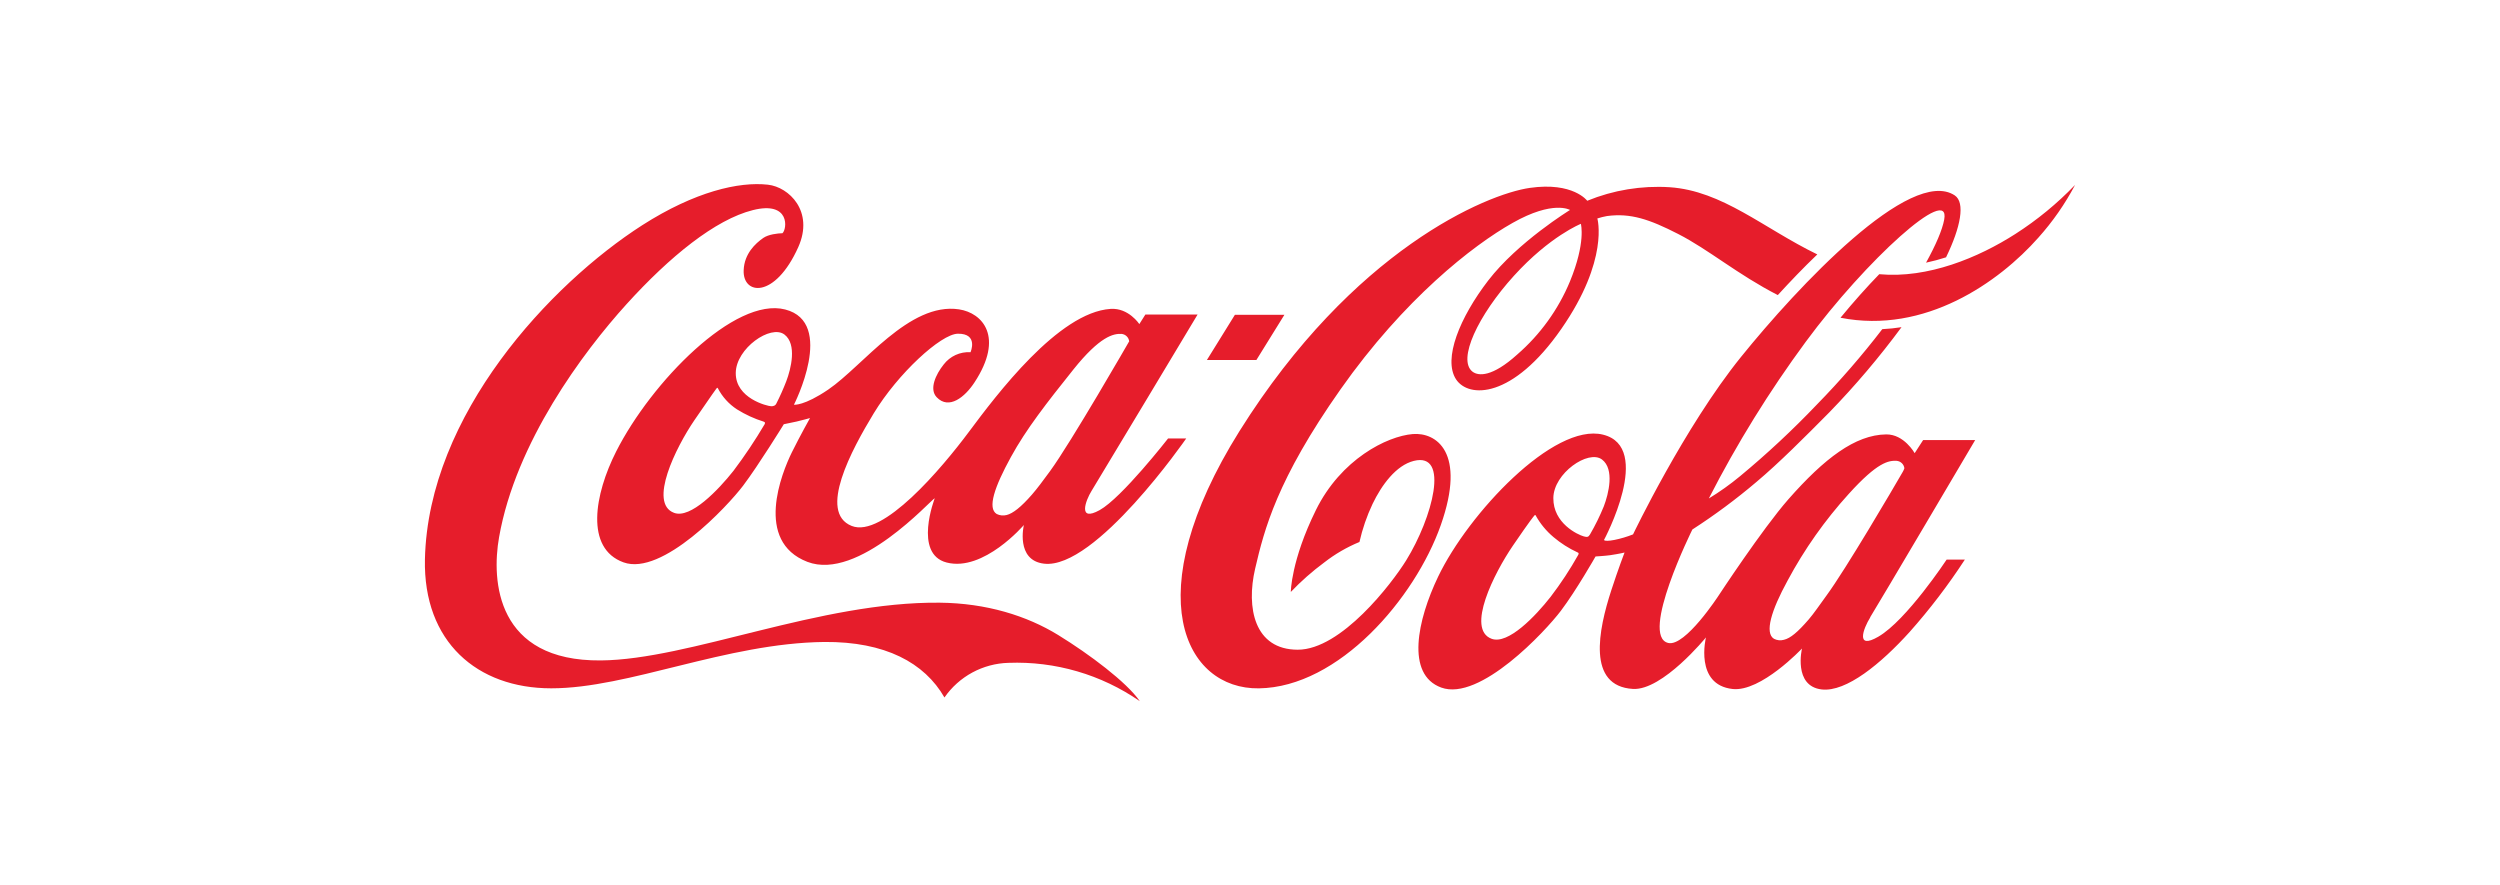 <svg xmlns="http://www.w3.org/2000/svg" width="353" height="125" viewBox="0 0 353 125" fill="none"><rect width="353" height="125" fill="white"></rect><g clip-path="url(#clip0_4_4)"><path d="M223.223 31.603C223.223 31.603 218.855 33.34 213.775 38.932C208.695 44.524 205.737 50.812 207.926 52.485C208.767 53.12 210.707 53.242 214.226 50.063C217.474 47.247 220.023 43.716 221.673 39.749C223.946 34.214 223.223 31.672 223.223 31.611M251.024 41.664C245.379 38.773 241.254 35.232 236.962 33.041C232.867 30.941 230.219 30.064 226.908 30.506C226.447 30.588 225.991 30.702 225.545 30.847C225.545 30.847 227.249 36.662 220.465 46.431C213.593 56.337 207.358 56.268 205.585 53.548C203.729 50.676 206.127 44.823 210.131 39.613C214.324 34.165 221.688 29.647 221.688 29.647C221.688 29.647 219.34 28.213 213.574 31.479C207.949 34.649 198.266 42.216 189.281 54.978C180.296 67.74 178.515 74.763 177.227 80.29C175.939 85.818 177.11 91.739 183.247 91.739C189.383 91.739 196.528 82.39 198.543 79.14C202.289 73.086 204.733 63.801 199.634 65.077C197.122 65.705 195.088 68.482 193.804 71.157C192.993 72.875 192.373 74.677 191.955 76.529C190.174 77.263 188.5 78.235 186.982 79.42C185.292 80.67 183.713 82.062 182.262 83.582C182.262 83.582 182.284 79.163 185.811 72.012C189.338 64.861 195.812 61.596 199.479 61.289C202.782 61.024 207.081 63.824 203.437 74.153C199.793 84.482 189.042 97.04 177.75 97.195C167.329 97.339 160.51 84.055 175.015 60.873C191.069 35.262 209.9 27.404 216.014 26.53C222.128 25.656 224.117 28.349 224.117 28.349C227.797 26.841 231.772 26.187 235.742 26.435C243.209 26.938 248.982 32.216 256.604 35.924C254.622 37.816 252.732 39.802 251.027 41.664M284.568 33.041C279.393 36.356 272.233 39.36 265.354 38.717C263.612 40.514 261.748 42.595 259.88 44.865C271.809 47.222 282.261 39.84 287.818 33.556C289.844 31.296 291.584 28.797 293 26.113C290.47 28.745 287.638 31.071 284.564 33.041M268.68 66.609C268.771 66.452 268.844 66.286 268.9 66.113C268.864 65.84 268.736 65.588 268.537 65.398C268.338 65.208 268.08 65.092 267.805 65.069C266.669 65.016 265.119 65.232 261.055 69.727C257.683 73.438 254.781 77.55 252.414 81.97C250.088 86.215 249.145 89.378 250.482 90.196C250.916 90.42 251.42 90.472 251.891 90.339C252.797 90.124 253.823 89.276 255.384 87.471C256.115 86.624 256.926 85.424 257.895 84.097C260.585 80.442 267.343 68.936 268.68 66.609ZM226.458 71.497C227.136 69.727 227.999 66.249 226.204 64.884C224.276 63.434 219.359 66.836 219.332 70.324C219.298 73.896 222.795 75.512 223.632 75.739C224.109 75.867 224.276 75.848 224.507 75.466C225.248 74.19 225.9 72.864 226.458 71.497ZM222.738 77.994C221.519 77.432 220.383 76.707 219.359 75.841C218.332 74.981 217.474 73.938 216.828 72.765C216.76 72.651 216.692 72.738 216.616 72.84C216.54 72.943 216.237 73.219 213.616 77.055C210.995 80.892 206.968 88.841 210.612 90.196C212.945 91.062 216.828 86.98 218.946 84.274C220.389 82.386 221.696 80.399 222.859 78.327C222.969 78.096 222.859 78.043 222.742 77.994M264.078 87.176C263.089 88.758 261.96 91.792 265.214 89.904C269.195 87.608 274.866 79.015 274.866 79.015H277.438C275.098 82.609 272.492 86.024 269.642 89.231C265.608 93.695 260.687 97.751 257.221 97.35C253.172 96.877 254.441 91.569 254.441 91.569C254.441 91.569 248.649 97.729 244.641 97.286C239.227 96.688 240.879 90.006 240.879 90.006C240.879 90.006 234.758 97.509 230.587 97.278C224.048 96.9 225.693 88.955 227.511 83.359C228.484 80.366 229.386 78.016 229.386 78.016C229.386 78.016 228.738 78.187 227.344 78.395C226.617 78.497 225.291 78.573 225.291 78.573C225.291 78.573 222.567 83.37 220.389 86.253C218.211 89.136 208.953 99.076 203.505 97.085C198.467 95.247 200.134 87.543 203.066 81.421C207.347 72.496 219.385 59.674 226.329 61.369C233.526 63.113 226.492 76.231 226.492 76.231C226.492 76.231 226.492 76.28 226.568 76.314C226.712 76.367 227.087 76.408 227.954 76.238C228.853 76.055 229.734 75.793 230.587 75.455C230.587 75.455 237.822 60.321 245.815 50.419C253.808 40.517 269.752 23.465 276.01 27.589C277.525 28.603 276.844 32.095 274.783 36.333C273.855 36.634 272.911 36.887 271.957 37.09C273.336 34.589 274.249 32.481 274.521 31.009C275.465 25.894 263.506 36.685 254.96 48.278C249.812 55.266 245.239 62.66 241.284 70.385C242.828 69.445 244.302 68.394 245.694 67.241C249.506 64.084 253.128 60.706 256.543 57.123C259.831 53.761 262.915 50.206 265.778 46.477C266.688 46.433 267.595 46.339 268.495 46.197C265.372 50.429 261.968 54.446 258.304 58.221C254.895 61.664 251.206 65.368 248.001 68.058C245.138 70.489 242.119 72.73 238.962 74.766C238.962 74.766 231.488 89.821 235.553 90.786C237.943 91.361 242.663 84.1 242.663 84.1C242.663 84.1 248.823 74.713 252.535 70.48C257.6 64.728 261.96 61.399 266.316 61.338C268.854 61.293 270.351 63.987 270.351 63.987L271.544 62.141H278.893C278.893 62.141 265.169 85.402 264.07 87.154M284.564 33.041C279.389 36.356 272.23 39.36 265.35 38.717C263.608 40.514 261.744 42.595 259.877 44.865C271.805 47.222 282.257 39.84 287.814 33.556C289.841 31.296 291.583 28.797 293 26.113C290.47 28.745 287.638 31.071 284.564 33.041ZM181.356 44.452H174.367L170.416 50.828H177.405L181.356 44.452ZM148.263 66.529C151.237 62.458 159.442 48.191 159.442 48.191C159.407 47.918 159.28 47.666 159.082 47.475C158.883 47.285 158.625 47.169 158.351 47.146C157.215 47.093 155.321 47.475 151.559 52.178C147.797 56.881 144.877 60.623 142.748 64.517C140.414 68.766 139.395 71.762 140.736 72.576C141.171 72.793 141.671 72.844 142.142 72.719C143.013 72.5 144.153 71.626 145.718 69.829C146.453 68.989 147.286 67.858 148.263 66.529ZM110.761 47.233C108.829 45.777 103.916 49.186 103.889 52.666C103.859 56.242 108.31 57.335 108.886 57.362C109.055 57.376 109.225 57.34 109.374 57.26C109.477 57.2 109.559 57.11 109.609 57.002C110.133 55.975 110.603 54.922 111.018 53.847C111.696 52.076 112.556 48.599 110.761 47.233ZM107.848 59.541C106.516 59.126 105.242 58.541 104.06 57.801C102.913 57.054 101.981 56.023 101.355 54.808C101.287 54.694 101.211 54.782 101.143 54.884C101.075 54.986 100.681 55.478 98.052 59.329C95.423 63.181 91.528 71.058 95.177 72.413C97.502 73.294 101.431 69.178 103.563 66.484C105.159 64.367 106.634 62.161 107.98 59.878C108.067 59.647 107.98 59.594 107.852 59.553M164.931 61.913H167.492C167.492 61.913 154.661 80.453 147.415 79.59C143.369 79.117 144.57 74.131 144.57 74.131C144.57 74.131 138.888 80.775 133.668 79.428C128.932 78.213 131.989 70.347 131.989 70.347C131.452 70.563 121.205 82.099 114.003 79.333C106.469 76.427 110.382 66.768 111.814 63.862C113.03 61.414 114.375 59.03 114.375 59.03C114.375 59.03 113.219 59.356 112.481 59.522C111.742 59.689 110.674 59.901 110.674 59.901C110.674 59.901 107.109 65.686 104.931 68.573C102.753 71.459 93.495 81.38 88.04 79.405C82.585 77.43 83.937 69.806 87.002 63.752C91.972 53.934 103.764 41.868 110.867 43.699C118.042 45.527 112.102 57.15 112.102 57.15C112.102 57.15 113.53 57.335 116.951 55.005C121.875 51.649 128.376 42.621 135.414 43.681C138.732 44.18 141.823 47.566 137.596 53.998C136.247 56.064 133.986 57.91 132.255 56.083C131.175 54.948 132.118 52.878 133.251 51.463C133.692 50.886 134.268 50.427 134.928 50.124C135.589 49.822 136.314 49.687 137.039 49.73C137.039 49.73 138.202 47.082 135.243 47.12C132.849 47.165 126.788 52.738 123.368 58.368C120.231 63.537 115.477 72.341 120.25 74.259C124.625 76.022 132.952 66.151 136.808 60.979C140.664 55.807 149.453 44.085 156.824 43.616C159.362 43.45 160.874 45.761 160.874 45.761L161.726 44.414H169.098C169.098 44.414 155.214 67.555 154.131 69.307C153.279 70.676 152.146 73.756 155.267 72.031C158.389 70.305 164.931 61.913 164.931 61.913ZM160.919 98.992C155.492 95.24 148.992 93.345 142.395 93.593C140.61 93.642 138.861 94.11 137.291 94.96C135.72 95.81 134.373 97.018 133.357 98.485C130.546 93.586 124.989 90.578 116.398 90.646C102.514 90.805 88.744 97.199 77.834 97.191C67.379 97.191 59.754 90.627 60 78.97C60.458 58.512 77.766 40.09 90.684 31.8C98.131 27.037 104.359 25.622 108.431 26.079C111.401 26.409 114.973 29.837 112.719 34.888C109.408 42.269 104.836 41.664 105.007 38.134C105.101 35.837 106.632 34.392 107.783 33.594C108.514 33.09 109.806 32.947 110.48 32.931C111.136 32.379 111.617 28.338 106.314 29.666C101.01 30.994 94.57 36.216 88.456 42.962C82.342 49.708 72.823 62.458 70.47 75.848C69.372 82.057 70.091 93.381 84.831 93.253C97.332 93.151 115.757 84.929 132.69 85.099C139.263 85.163 144.983 86.934 149.441 89.681C153.82 92.375 159.071 96.31 160.935 98.996" fill="#E61D2B"></path></g><defs><clipPath id="clip0_4_4"><rect width="233" height="73" fill="white" transform="translate(60 26)"></rect></clipPath></defs></svg>